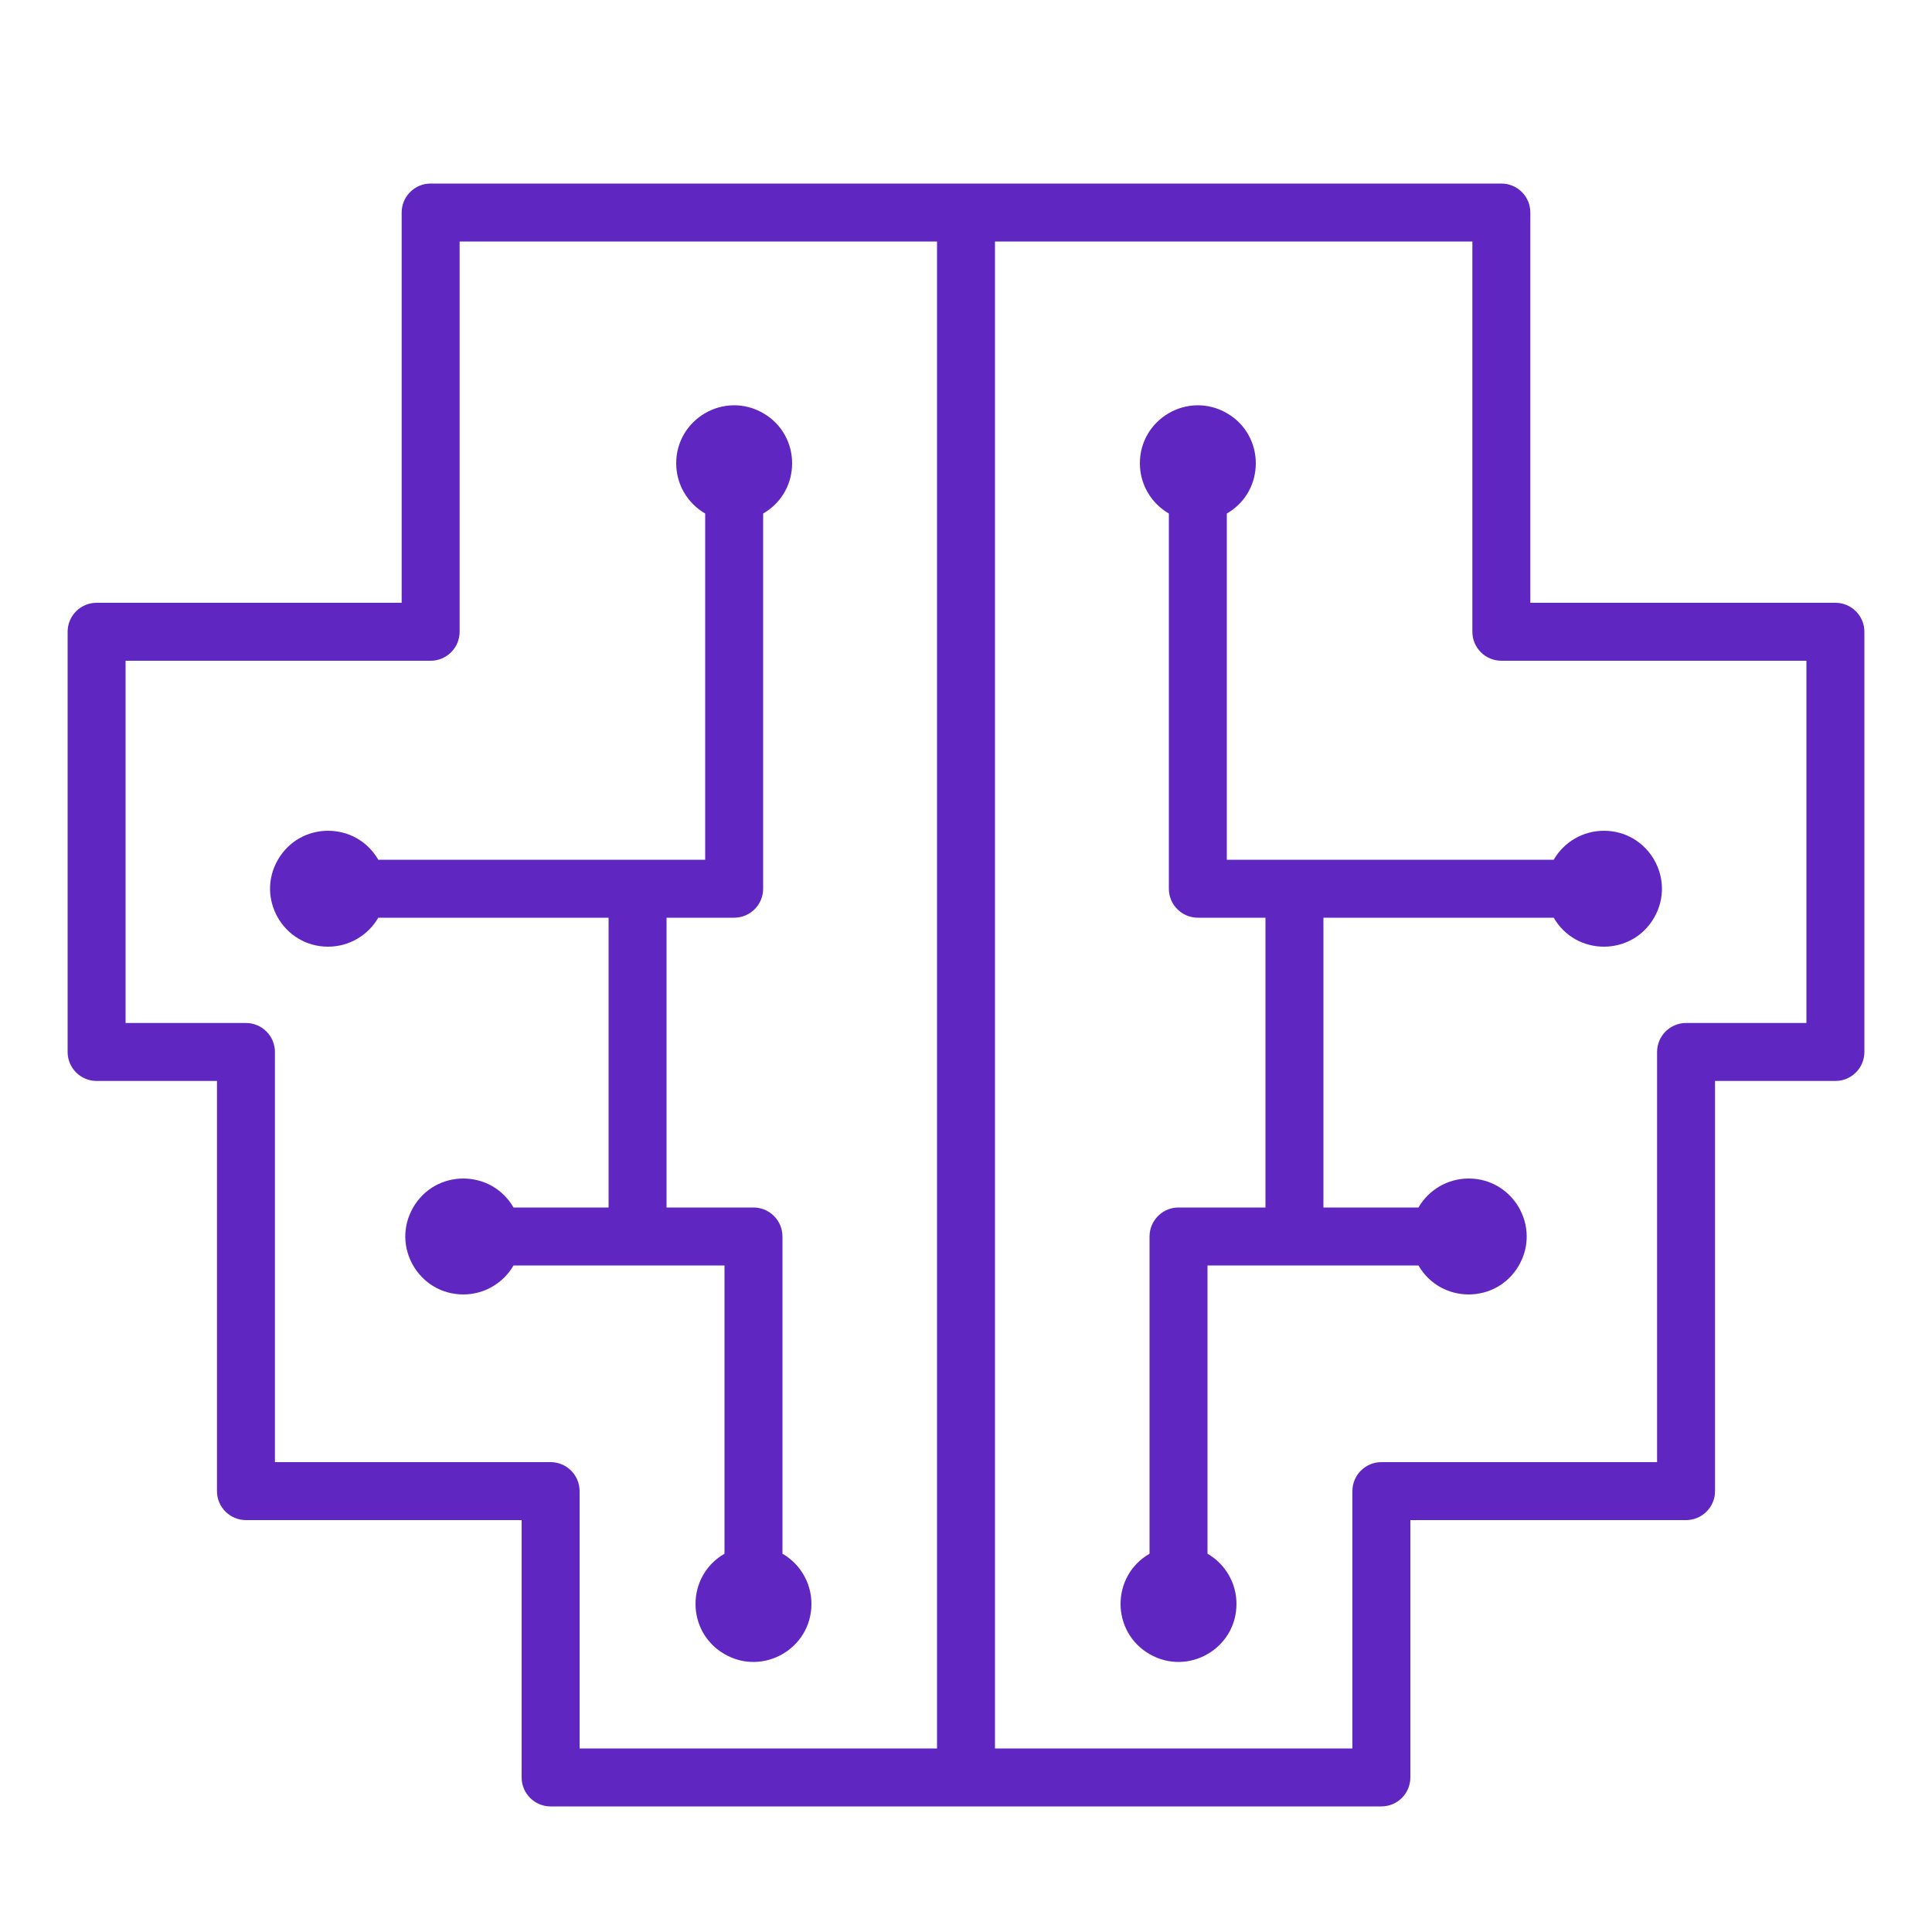 <?xml version="1.0" encoding="UTF-8"?> <svg xmlns="http://www.w3.org/2000/svg" viewBox="0 0 100.00 100.00" data-guides="{&quot;vertical&quot;:[],&quot;horizontal&quot;:[]}"><defs></defs><path fill="#6026c2" stroke="#7735e4" fill-opacity="1" stroke-width="0" stroke-opacity="1" color="rgb(51, 51, 51)" fill-rule="evenodd" id="tSvg149a9c308b1" title="Path 6" d="M63.5 44.5C63.5 38.527 63.5 32.553 63.5 26.58C65.5 25.425 65.5 22.538 63.5 21.384C61.5 20.229 59 21.672 59 23.982C59 25.054 59.572 26.044 60.5 26.58C60.5 33.053 60.5 39.527 60.5 46C60.5 46.828 61.172 47.5 62 47.5C63.167 47.5 64.333 47.5 65.5 47.5C65.5 52.5 65.5 57.5 65.5 62.5C64 62.5 62.5 62.5 61 62.5C60.172 62.5 59.5 63.172 59.5 64C59.5 69.473 59.5 74.947 59.5 80.42C57.5 81.575 57.5 84.462 59.5 85.616C61.5 86.771 64 85.328 64 83.018C64 81.946 63.428 80.956 62.5 80.42C62.5 75.447 62.5 70.473 62.5 65.5C66.14 65.5 69.78 65.5 73.42 65.5C74.575 67.5 77.462 67.5 78.616 65.5C79.771 63.5 78.328 61 76.018 61C74.946 61 73.956 61.572 73.42 62.5C71.78 62.5 70.14 62.5 68.5 62.5C68.5 57.5 68.5 52.5 68.5 47.5C72.473 47.5 76.447 47.5 80.42 47.5C81.575 49.5 84.462 49.5 85.616 47.5C86.771 45.5 85.328 43 83.018 43C81.946 43 80.956 43.572 80.42 44.5C74.78 44.5 69.14 44.5 63.5 44.5"></path><path fill="#6026c2" stroke="#7735e4" fill-opacity="1" stroke-width="0" stroke-opacity="1" color="rgb(51, 51, 51)" fill-rule="evenodd" id="tSvg16823a84e70" title="Path 7" d="M95 31.2C89.737 31.2 84.473 31.2 79.21 31.2C79.21 24.467 79.21 17.733 79.21 11C79.21 10.172 78.538 9.5 77.71 9.5C59.237 9.5 40.763 9.5 22.29 9.5C21.462 9.5 20.79 10.172 20.79 11C20.79 17.733 20.79 24.467 20.79 31.2C15.527 31.2 10.263 31.2 5 31.2C4.172 31.2 3.5 31.872 3.5 32.7C3.5 39.95 3.5 47.2 3.5 54.45C3.5 55.278 4.172 55.95 5 55.95C7.077 55.95 9.153 55.95 11.23 55.95C11.23 63.027 11.23 70.103 11.23 77.18C11.23 78.008 11.902 78.68 12.73 78.68C17.487 78.68 22.243 78.68 27 78.68C27 83.12 27 87.56 27 92C27 92.828 27.672 93.5 28.5 93.5C42.833 93.5 57.167 93.5 71.5 93.5C72.328 93.5 73 92.828 73 92C73 87.56 73 83.12 73 78.68C77.757 78.68 82.513 78.68 87.27 78.68C88.098 78.68 88.77 78.008 88.77 77.18C88.77 70.103 88.77 63.027 88.77 55.95C90.847 55.95 92.923 55.95 95 55.95C95.828 55.95 96.5 55.278 96.5 54.45C96.5 47.2 96.5 39.95 96.5 32.7C96.5 31.872 95.828 31.2 95 31.2ZM28.5 75.68C23.743 75.68 18.987 75.68 14.23 75.68C14.23 68.603 14.23 61.527 14.23 54.45C14.23 53.622 13.558 52.95 12.73 52.95C10.653 52.95 8.577 52.95 6.5 52.95C6.5 46.7 6.5 40.45 6.5 34.2C11.763 34.2 17.027 34.2 22.29 34.2C23.118 34.2 23.79 33.528 23.79 32.7C23.79 25.967 23.79 19.233 23.79 12.5C32.027 12.5 40.263 12.5 48.5 12.5C48.5 38.5 48.5 64.5 48.5 90.5C42.333 90.5 36.167 90.5 30 90.5C30 86.06 30 81.62 30 77.18C30 76.352 29.328 75.68 28.5 75.68ZM93.5 52.95C91.423 52.95 89.347 52.95 87.27 52.95C86.442 52.95 85.77 53.622 85.77 54.45C85.77 61.527 85.77 68.603 85.77 75.68C81.013 75.68 76.257 75.68 71.5 75.68C70.672 75.68 70 76.352 70 77.18C70 81.62 70 86.06 70 90.5C63.833 90.5 57.667 90.5 51.5 90.5C51.5 64.5 51.5 38.5 51.5 12.5C59.737 12.5 67.973 12.5 76.21 12.5C76.21 19.233 76.21 25.967 76.21 32.7C76.21 33.528 76.882 34.2 77.71 34.2C82.973 34.2 88.237 34.2 93.5 34.2C93.5 40.45 93.5 46.7 93.5 52.95"></path><path fill="#6026c2" stroke="#7735e4" fill-opacity="1" stroke-width="0" stroke-opacity="1" color="rgb(51, 51, 51)" fill-rule="evenodd" id="tSvgeac3c33f01" title="Path 8" d="M37.5 80.42C35.5 81.575 35.5 84.462 37.5 85.616C39.5 86.771 42 85.328 42 83.018C42 81.946 41.428 80.956 40.5 80.42C40.5 74.947 40.5 69.473 40.5 64C40.5 63.172 39.828 62.5 39 62.5C37.5 62.5 36 62.5 34.5 62.5C34.5 57.5 34.5 52.5 34.5 47.5C35.667 47.5 36.833 47.5 38 47.5C38.828 47.5 39.5 46.828 39.5 46C39.5 39.527 39.5 33.053 39.5 26.58C41.5 25.425 41.5 22.538 39.5 21.384C37.5 20.229 35 21.672 35 23.982C35 25.054 35.572 26.044 36.5 26.58C36.5 32.553 36.5 38.527 36.5 44.5C30.86 44.5 25.22 44.5 19.58 44.5C18.425 42.5 15.539 42.5 14.384 44.5C13.229 46.5 14.672 49 16.982 49C18.054 49 19.044 48.428 19.58 47.5C23.553 47.5 27.527 47.5 31.5 47.5C31.5 52.5 31.5 57.5 31.5 62.5C29.86 62.5 28.22 62.5 26.58 62.5C25.425 60.5 22.538 60.5 21.384 62.5C20.229 64.5 21.672 67 23.982 67C25.054 67 26.044 66.428 26.58 65.5C30.22 65.5 33.86 65.5 37.5 65.5C37.5 70.473 37.5 75.447 37.5 80.42"></path></svg> 